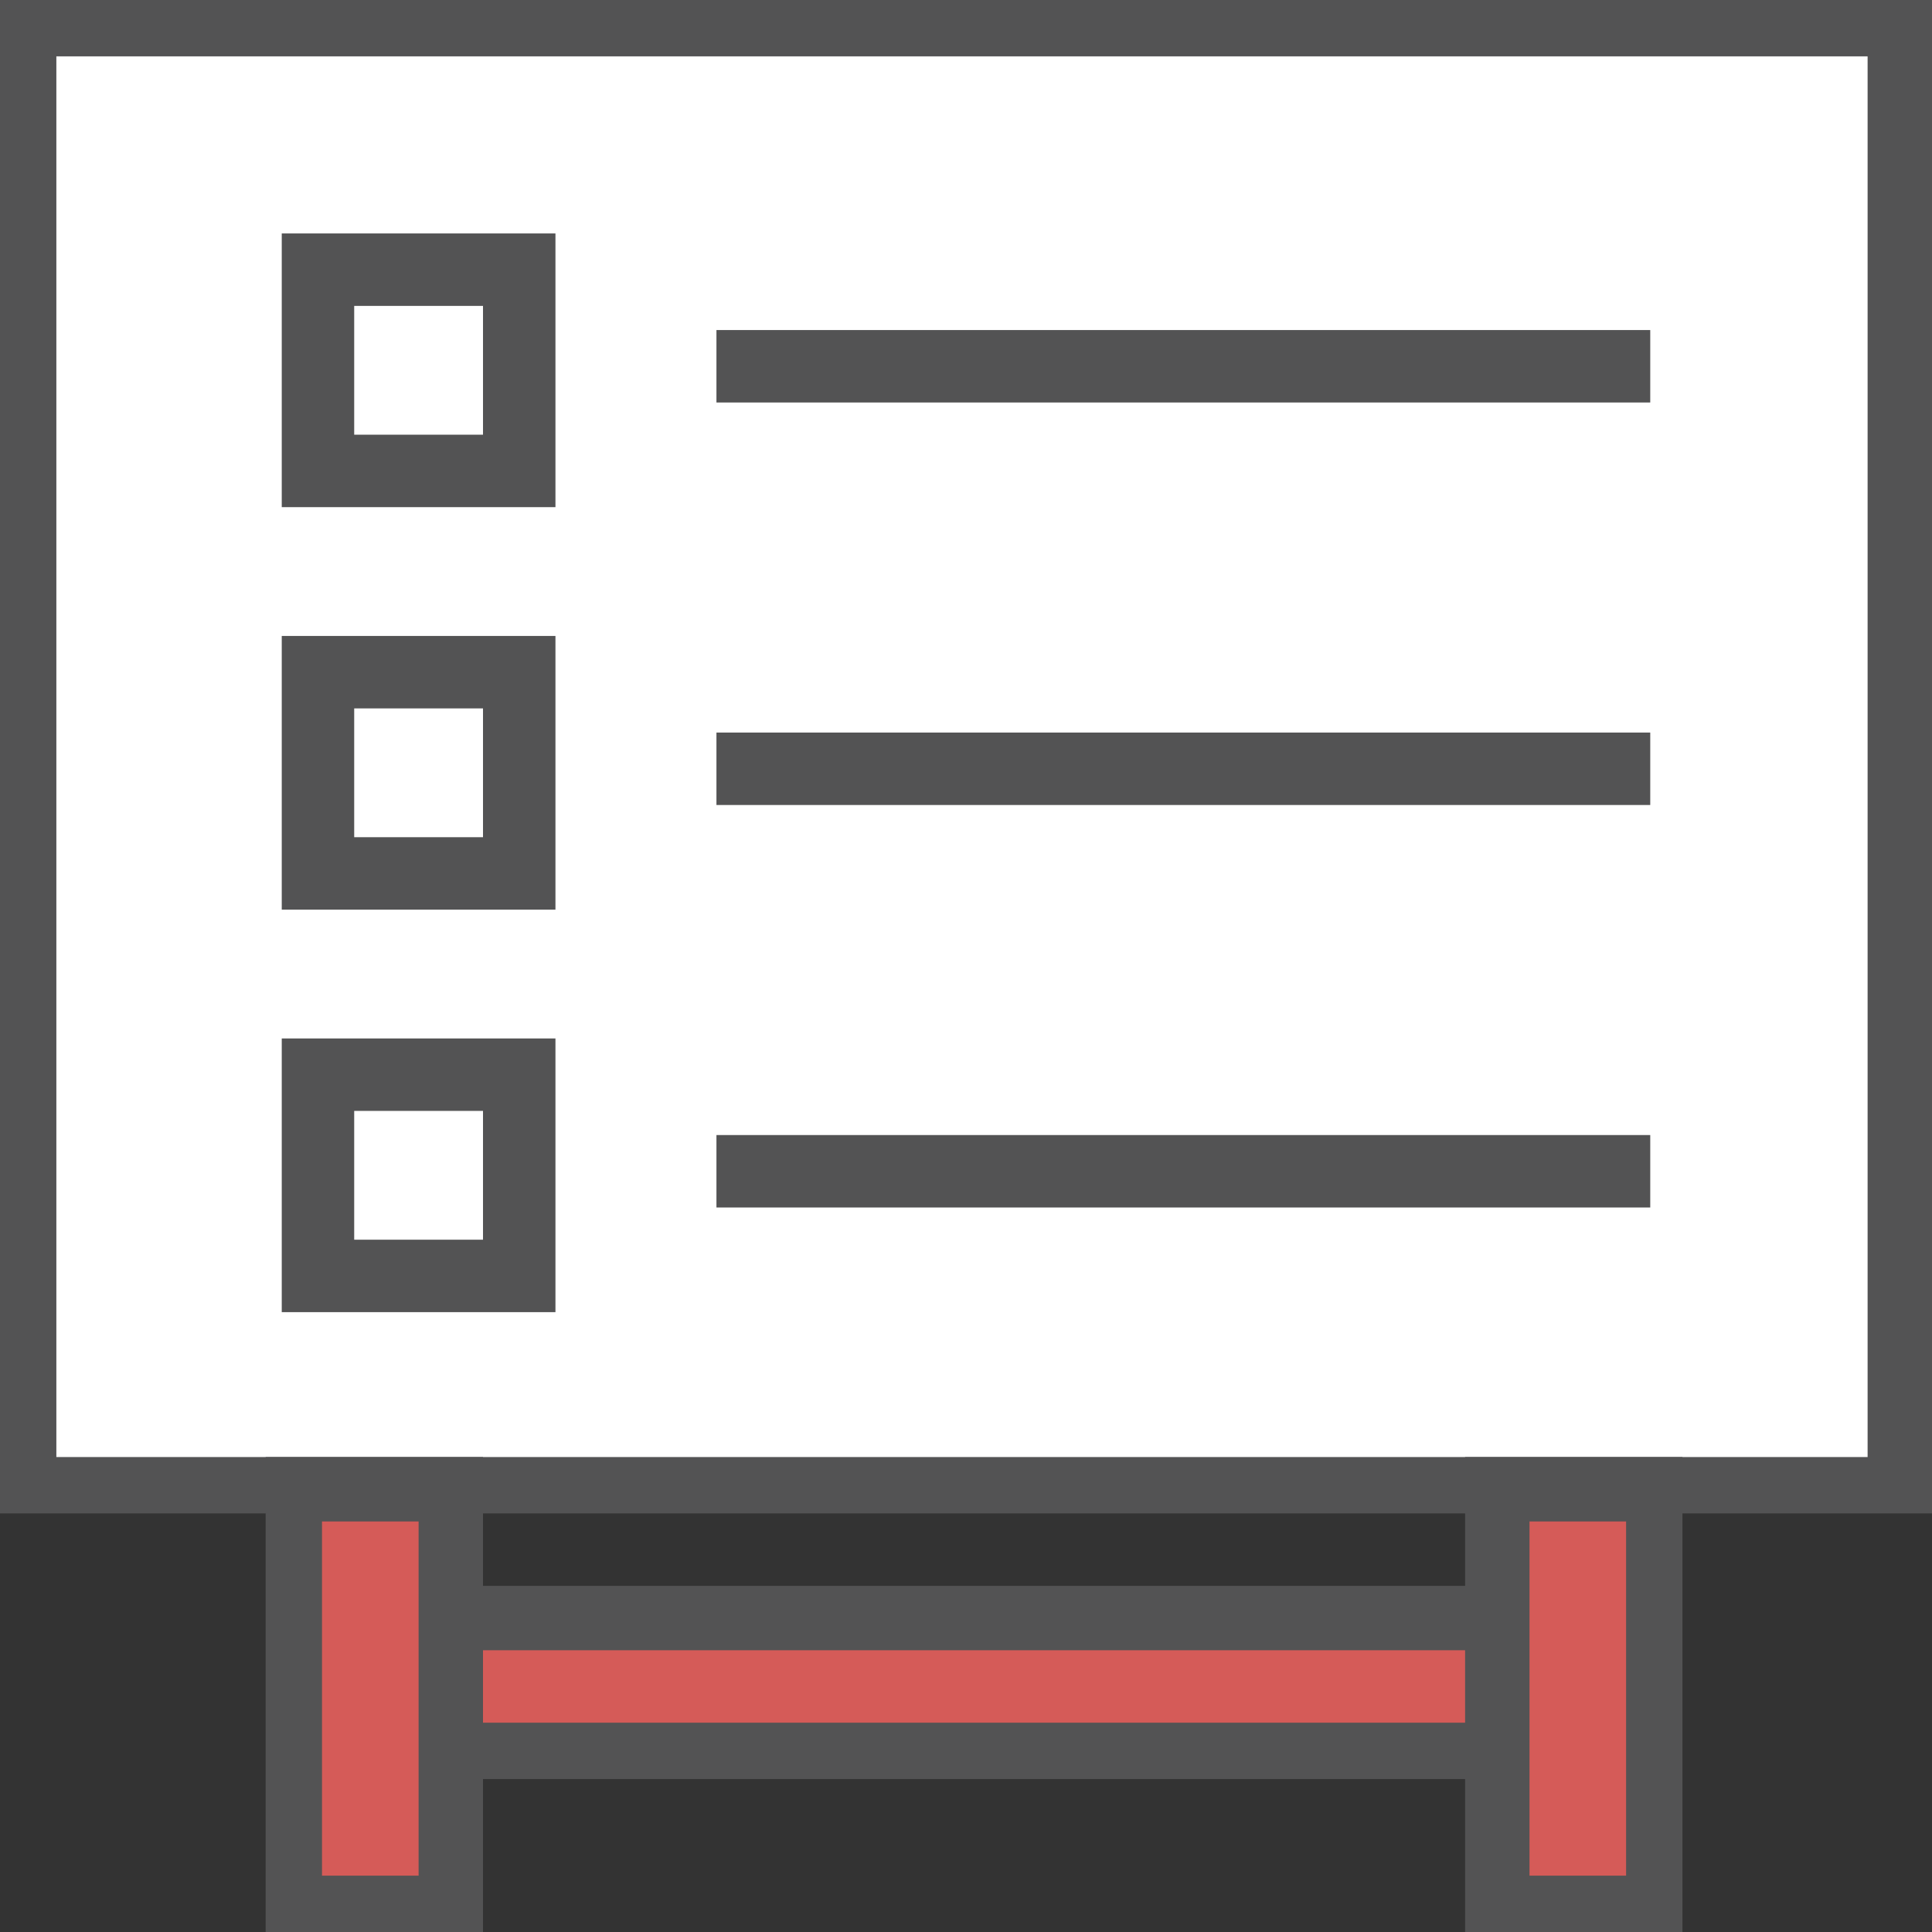 <?xml version="1.0" encoding="utf-8"?>
<!-- Generator: Adobe Illustrator 22.1.0, SVG Export Plug-In . SVG Version: 6.00 Build 0)  -->
<svg version="1.1" id="圖層_1" xmlns="http://www.w3.org/2000/svg" xmlns:xlink="http://www.w3.org/1999/xlink" x="0px" y="0px"
	 viewBox="0 0 24 24" style="enable-background:new 0 0 24 24;" xml:space="preserve">
<rect x="0" y="0" width="24" height="24" fill="#333333" stroke="none"/>
<style type="text/css">
	.st0{fill:#FFFFFF;}
	.st1{fill:#535354;}
	.st2{fill:#D55B58;}
</style>
<g>
	<rect x="0.3" y="0.3" class="st0" width="23.3" height="18.1"/>
	<path class="st1" d="M24,18.8H0V0h24V18.8z M0.7,18.1h22.5V0.7H0.7V18.1z"/>
</g>
<g>
	<rect x="4.4" y="20.1" class="st2" width="15.4" height="1.7"/>
	<path class="st1" d="M20.2,22.1H4v-2.4h16.2V22.1z M4.8,21.4h14.7v-0.9H4.8V21.4z"/>
</g>
<g>
	<rect x="3.6" y="18.5" class="st2" width="2" height="5.2"/>
	<path class="st1" d="M6,24H3.3v-5.9H6V24z M4,23.3h1.2v-4.4H4V23.3z"/>
</g>
<g>
	<rect x="18.6" y="18.5" class="st2" width="2" height="5.2"/>
	<path class="st1" d="M20.9,24h-2.7v-5.9h2.7V24z M19,23.3h1.2v-4.4H19V23.3z"/>
</g>
<g>
	<rect x="3.9" y="3.3" class="st0" width="2.5" height="2.5"/>
	<path class="st1" d="M6.9,6.3H3.5V2.9h3.4V6.3z M4.4,5.4H6V3.8H4.4V5.4z"/>
</g>
<g>
	<rect x="3.9" y="8.3" class="st0" width="2.5" height="2.5"/>
	<path class="st1" d="M6.9,11.3H3.5V7.9h3.4V11.3z M4.4,10.4H6V8.8H4.4V10.4z"/>
</g>
<g>
	<rect x="3.9" y="13.3" class="st0" width="2.5" height="2.5"/>
	<path class="st1" d="M6.9,16.3H3.5v-3.4h3.4V16.3z M4.4,15.4H6v-1.6H4.4V15.4z"/>
</g>
<g>
	<rect x="8.9" y="4.1" class="st1" width="11.6" height="0.9"/>
</g>
<g>
	<rect x="8.9" y="9.1" class="st1" width="11.6" height="0.9"/>
</g>
<g>
	<rect x="8.9" y="14.1" class="st1" width="11.6" height="0.9"/>
</g>
</svg>
